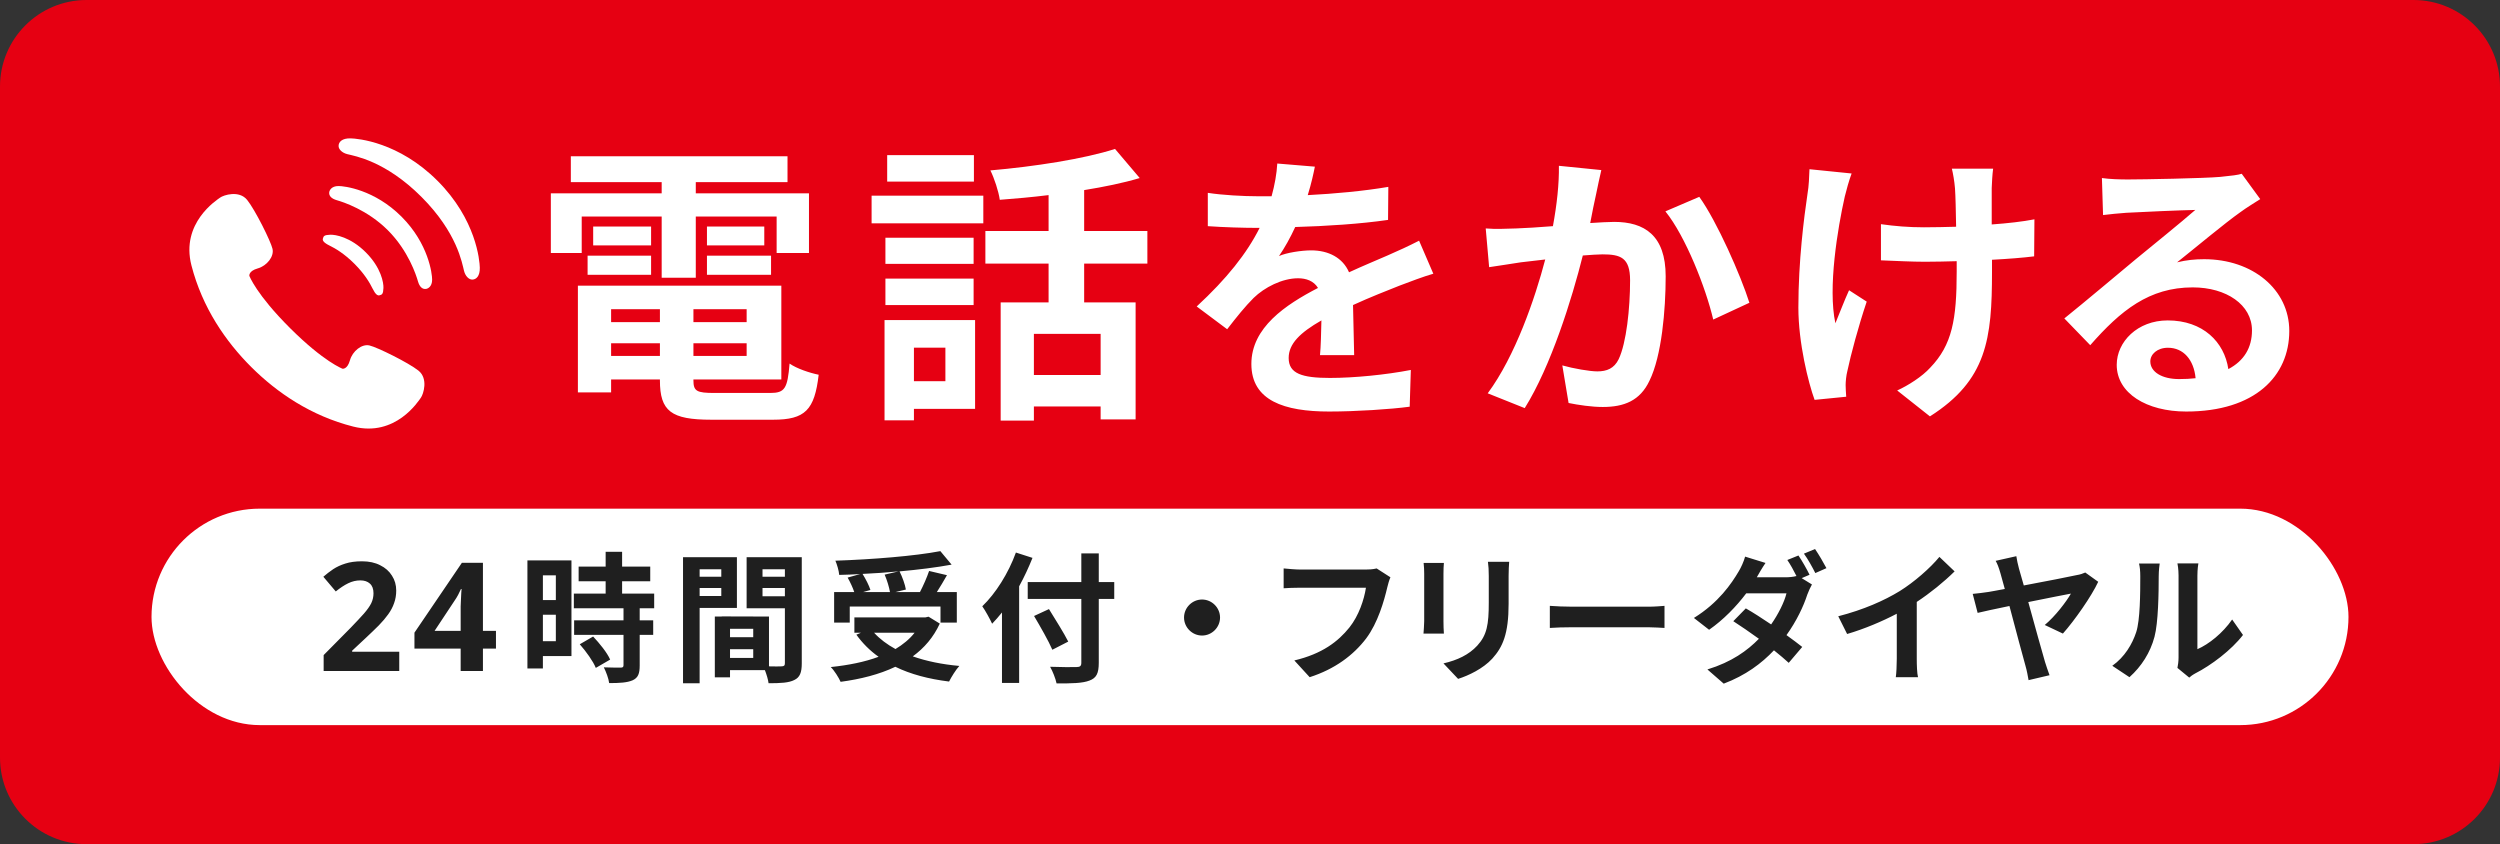 <svg width="462" height="156" viewBox="0 0 462 156" fill="none" xmlns="http://www.w3.org/2000/svg">
<rect x="0" y="0" width="462" height="156" fill="#333333" stroke="none"/>
<path d="M0 16C0 7.163 7.163 0 16 0H446C454.837 0 462 7.163 462 16V140C462 148.837 454.837 156 446 156H16C7.163 156 0 148.837 0 140V16Z" fill="#E60012"/>
<path d="M107.5 40.021V46.758H101.795V35.728H122.278V33.664H105.49V28.883H145.532V33.664H128.581V35.728H149.499V46.758H143.522V40.021H128.581V51.322H122.278V40.021H107.5ZM130.646 50.778V47.247H142.49V50.778H130.646ZM130.646 41.868H141.24V45.345H130.646V41.868ZM120.322 41.868V45.345H109.619V41.868H120.322ZM108.587 50.778V47.247H120.322V50.778H108.587ZM112.933 65.774H121.952V63.438H112.933V65.774ZM121.952 57.135H112.933V59.526H121.952V57.135ZM137.98 59.526V57.135H128.146V59.526H137.98ZM128.146 65.774H137.98V63.438H128.146V65.774ZM132.058 72.62H142.327C145.043 72.62 145.532 71.805 145.913 67.186C147.217 68.11 149.662 68.925 151.292 69.251C150.531 75.771 148.792 77.564 142.87 77.564H131.461C124.017 77.564 121.952 75.988 121.952 70.283V70.12H112.933V72.511H106.794V52.789H144.391V70.12H128.146V70.283C128.146 72.294 128.744 72.62 132.058 72.62ZM179.979 28.665V33.555H163.951V28.665H179.979ZM174.709 64.253H168.895V70.446H174.709V64.253ZM180.196 59.145V75.554H168.895V77.672H163.462V59.145H180.196ZM163.625 56.374V51.485H179.924V56.374H163.625ZM179.924 43.932V48.768H163.625V43.932H179.924ZM161.071 41.27V36.163H181.717V41.27H161.071ZM203.396 69.305V61.699H191.063V69.305H203.396ZM212.035 48.714H200.353V55.886H209.861V77.51H203.396V75.119H191.063V77.727H184.923V55.886H193.779V48.714H182.098V42.683H193.779V36.054C190.737 36.435 187.64 36.706 184.76 36.924C184.543 35.348 183.728 32.903 183.021 31.491C191.171 30.784 200.299 29.372 206.058 27.524L210.622 32.903C207.525 33.827 204.048 34.533 200.353 35.131V42.683H212.035V48.714ZM242.988 30.797C242.724 32.113 242.356 33.849 241.672 36.06C246.671 35.797 251.933 35.323 256.564 34.534L256.511 40.638C251.512 41.374 245.04 41.795 239.357 41.953C238.462 43.9 237.41 45.795 236.357 47.321C237.725 46.689 240.567 46.268 242.303 46.268C245.513 46.268 248.144 47.636 249.302 50.32C252.038 49.057 254.249 48.163 256.406 47.215C258.458 46.321 260.3 45.479 262.247 44.479L264.878 50.583C263.194 51.057 260.405 52.109 258.616 52.793C256.248 53.74 253.249 54.898 250.039 56.372C250.091 59.318 250.197 63.212 250.249 65.633H243.935C244.093 64.054 244.145 61.529 244.198 59.213C240.251 61.476 238.146 63.528 238.146 66.159C238.146 69.053 240.62 69.843 245.776 69.843C250.249 69.843 256.09 69.264 260.721 68.369L260.511 75.157C257.038 75.631 250.565 76.052 245.619 76.052C237.357 76.052 231.253 74.052 231.253 67.264C231.253 60.529 237.568 56.319 243.566 53.214C242.777 51.899 241.356 51.425 239.883 51.425C236.936 51.425 233.674 53.109 231.674 55.056C230.095 56.635 228.569 58.529 226.78 60.844L221.15 56.635C226.675 51.53 230.411 46.847 232.779 42.111C232.516 42.111 232.305 42.111 232.095 42.111C229.937 42.111 226.096 42.006 223.202 41.795V35.639C225.886 36.06 229.78 36.27 232.463 36.27C233.253 36.27 234.147 36.27 234.989 36.27C235.568 34.165 235.936 32.113 236.041 30.219L242.988 30.797ZM295.925 31.429C295.609 32.797 295.241 34.481 294.978 35.797C294.609 37.375 294.241 39.322 293.873 41.217C295.609 41.111 297.188 41.006 298.293 41.006C303.871 41.006 307.817 43.479 307.817 51.057C307.817 57.266 307.081 65.791 304.818 70.369C303.081 74.052 300.135 75.21 296.188 75.21C294.136 75.21 291.663 74.842 289.873 74.473L288.716 67.527C290.768 68.106 293.767 68.632 295.188 68.632C296.925 68.632 298.293 68.106 299.135 66.37C300.556 63.37 301.24 57.003 301.24 51.794C301.24 47.584 299.451 47.005 296.135 47.005C295.293 47.005 293.978 47.11 292.504 47.215C290.505 55.214 286.611 67.685 281.77 75.421L274.929 72.684C280.033 65.791 283.664 55.161 285.558 47.952C283.664 48.163 282.033 48.373 281.033 48.478C279.56 48.741 276.771 49.11 275.192 49.373L274.561 42.216C276.455 42.374 278.244 42.269 280.191 42.216C281.822 42.164 284.296 42.006 286.979 41.795C287.716 37.796 288.137 33.955 288.084 30.64L295.925 31.429ZM314.027 36.375C317.289 40.901 321.709 50.952 323.288 55.951L316.605 59.055C315.237 53.214 311.501 43.69 307.765 39.059L314.027 36.375ZM368.332 31.166C368.174 32.324 368.122 33.586 368.069 34.744C368.069 35.849 368.069 38.586 368.069 41.48C371.016 41.269 373.805 40.953 375.962 40.532L375.91 47.373C373.805 47.636 371.069 47.847 368.122 48.005C368.122 48.899 368.122 49.689 368.122 50.215C368.122 62.633 367.175 70.264 356.65 76.947L350.599 72.158C352.598 71.263 355.229 69.58 356.703 67.948C360.755 63.739 361.597 59.055 361.597 50.162C361.597 49.636 361.597 49.005 361.597 48.268C359.597 48.321 357.65 48.373 355.703 48.373C353.44 48.373 350.178 48.215 347.599 48.11V41.427C350.178 41.795 352.756 42.006 355.545 42.006C357.44 42.006 359.492 41.953 361.491 41.901C361.439 38.954 361.386 36.218 361.281 34.797C361.176 33.481 360.913 32.008 360.702 31.166H368.332ZM342.179 32.06C341.706 33.323 341.179 35.218 340.916 36.323C339.601 42.164 337.759 53.214 339.18 59.739C339.864 58.108 340.811 55.582 341.706 53.635L344.968 55.74C343.442 60.266 342.021 65.58 341.39 68.58C341.179 69.369 341.074 70.527 341.074 71.158C341.074 71.684 341.127 72.579 341.179 73.316L335.338 73.895C334.181 70.737 332.339 63.37 332.339 56.845C332.339 48.215 333.391 40.111 334.023 35.849C334.286 34.376 334.339 32.587 334.391 31.271L342.179 32.06ZM397.379 66.791C397.379 68.738 399.537 70.053 402.694 70.053C403.799 70.053 404.799 70.001 405.746 69.895C405.43 66.475 403.483 64.265 400.642 64.265C398.642 64.265 397.379 65.475 397.379 66.791ZM388.434 32.902C389.907 33.113 391.749 33.165 393.222 33.165C396.011 33.165 407.272 32.955 410.272 32.692C412.429 32.481 413.639 32.324 414.271 32.113L417.691 36.796C416.481 37.586 415.218 38.322 414.008 39.217C411.166 41.217 405.641 45.847 402.326 48.478C404.062 48.057 405.641 47.9 407.325 47.9C416.27 47.9 423.059 53.477 423.059 61.16C423.059 69.474 416.744 76.052 404.01 76.052C396.695 76.052 391.17 72.684 391.17 67.422C391.17 63.16 395.011 59.213 400.589 59.213C407.114 59.213 411.061 63.212 411.798 68.211C414.692 66.685 416.165 64.265 416.165 61.055C416.165 56.319 411.429 53.109 405.22 53.109C397.169 53.109 391.907 57.371 386.276 63.791L381.488 58.845C385.224 55.845 391.591 50.478 394.696 47.9C397.642 45.479 403.115 41.059 405.694 38.796C403.01 38.849 395.748 39.164 392.959 39.322C391.538 39.427 389.854 39.585 388.644 39.743L388.434 32.902Z" fill="white"/>
<path d="M77.334 68.492C75.481 67.014 69.707 64.169 68.282 63.841C66.861 63.51 65.14 64.885 64.666 66.592C64.189 68.3 63.3 68.139 63.3 68.139C63.3 68.139 59.876 66.881 53.611 60.64C47.346 54.398 46.08 50.978 46.08 50.978C46.08 50.978 45.913 50.089 47.62 49.606C49.324 49.127 50.693 47.401 50.358 45.979C50.026 44.558 47.158 38.792 45.674 36.947C44.186 35.102 41.312 36.053 40.681 36.514C40.045 36.972 33.367 41.218 35.375 49.036C37.386 56.855 41.701 63.11 46.443 67.836C51.185 72.56 57.456 76.85 65.281 78.832C73.106 80.815 77.328 74.121 77.784 73.486C78.241 72.852 79.182 69.974 77.334 68.492Z" fill="white"/>
<path d="M60.894 45.379C61.932 45.888 63.582 46.831 65.495 48.743C67.408 50.657 68.351 52.307 68.86 53.344C69.395 54.434 69.79 54.653 70.109 54.579C70.636 54.457 70.812 54.315 70.86 53.216C70.901 52.279 70.453 49.486 67.603 46.636C64.753 43.786 61.958 43.339 61.024 43.379C59.923 43.426 59.784 43.602 59.662 44.132C59.587 44.449 59.804 44.845 60.894 45.379Z" fill="white"/>
<path d="M62.563 34.379C61.221 34.378 60.882 35.209 60.841 35.532C60.758 36.183 61.239 36.711 62.236 36.996C63.377 37.322 67.895 38.772 71.681 42.557C75.467 46.343 76.917 50.862 77.242 52.002C77.527 52.999 78.054 53.478 78.706 53.397C79.03 53.358 79.861 53.018 79.859 51.676C79.86 50.613 79.21 45.049 74.2 40.036C69.19 35.026 63.623 34.378 62.563 34.379Z" fill="white"/>
<path d="M80.84 33.399C73.662 26.222 66.091 25.604 64.789 25.57C63.2 25.53 62.57 26.242 62.571 26.973C62.57 27.596 63.209 28.236 64.158 28.48C65.584 28.846 71.233 29.736 77.868 36.37C84.504 43.005 85.392 48.655 85.759 50.081C86.003 51.029 86.644 51.668 87.265 51.668C87.997 51.668 88.71 51.039 88.668 49.452C88.635 48.149 88.017 40.577 80.84 33.399Z" fill="white"/>
<rect x="28" y="94" width="406" height="40" rx="20" fill="white"/>
<path d="M73.782 124H59.81V121.06L64.822 115.992C65.83 114.947 66.642 114.079 67.258 113.388C67.874 112.679 68.322 112.044 68.602 111.484C68.882 110.905 69.022 110.289 69.022 109.636C69.022 108.833 68.798 108.236 68.35 107.844C67.921 107.452 67.333 107.256 66.586 107.256C65.821 107.256 65.074 107.433 64.346 107.788C63.618 108.143 62.853 108.647 62.05 109.3L59.754 106.584C60.333 106.08 60.94 105.613 61.574 105.184C62.227 104.755 62.974 104.409 63.814 104.148C64.673 103.868 65.7 103.728 66.894 103.728C68.201 103.728 69.321 103.971 70.254 104.456C71.206 104.923 71.934 105.567 72.438 106.388C72.961 107.191 73.222 108.105 73.222 109.132C73.222 109.972 73.091 110.747 72.83 111.456C72.588 112.165 72.224 112.856 71.738 113.528C71.272 114.181 70.693 114.863 70.002 115.572C69.311 116.263 68.528 117.019 67.65 117.84L65.074 120.248V120.444H73.782V124ZM91.654 119.856H89.246V124H85.13V119.856H76.59V116.916L85.354 104.008H89.246V116.58H91.654V119.856ZM85.13 113.192C85.13 112.875 85.13 112.501 85.13 112.072C85.148 111.624 85.167 111.185 85.186 110.756C85.204 110.308 85.223 109.916 85.242 109.58C85.26 109.225 85.279 108.983 85.298 108.852H85.186C85.018 109.225 84.84 109.589 84.654 109.944C84.467 110.299 84.243 110.663 83.982 111.036L80.314 116.58H85.13V113.192ZM102.719 106.32H100.327V110.896H102.719V106.32ZM100.327 118.488H102.719V113.6H100.327V118.488ZM105.605 103.564V121.244H100.327V123.532H97.467V103.564H105.605ZM107.139 119.06L109.609 117.63C110.805 118.904 112.209 120.62 112.755 121.894L110.103 123.428C109.635 122.232 108.309 120.386 107.139 119.06ZM120.893 112.404H118.215V114.64H120.711V117.318H118.215V122.986C118.215 124.468 117.929 125.248 116.915 125.716C115.901 126.158 114.497 126.236 112.573 126.236C112.469 125.378 112.001 124.156 111.585 123.324C112.833 123.376 114.289 123.376 114.679 123.376C115.095 123.376 115.225 123.272 115.225 122.908V117.318H106.099V114.64H115.225V112.404H106.047V109.7H111.923V107.412H106.931V104.708H111.923V101.978H114.965V104.708H120.165V107.412H114.965V109.7H120.893V112.404ZM133.295 105.202H129.291V106.58H133.295V105.202ZM129.291 110.142H133.295V108.66H129.291V110.142ZM136.181 112.352H129.291V126.262H126.223V102.966H136.181V112.352ZM140.913 110.194H145.047V108.66H140.913V110.194ZM145.047 105.202H140.913V106.58H145.047V105.202ZM134.907 121.582H139.197V119.97H134.907V121.582ZM139.197 117.76V116.2H134.907V117.76H139.197ZM148.167 102.966V122.596C148.167 124.26 147.829 125.17 146.789 125.664C145.775 126.184 144.267 126.262 142.031 126.262C141.953 125.612 141.667 124.65 141.355 123.844H134.907V125.17H132.099V113.938H133.373V113.912L142.109 113.938V123.142C143.123 123.168 144.085 123.168 144.423 123.142C144.891 123.142 145.047 122.986 145.047 122.57V112.404H137.975V102.966H148.167ZM163.481 106.19L166.055 105.592C163.871 105.8 161.609 105.956 159.399 106.06C159.997 107.022 160.595 108.192 160.855 109.024L159.503 109.414H164.469C164.313 108.504 163.923 107.204 163.481 106.19ZM157.033 112.092V115.056H154.147V109.414H157.865C157.605 108.608 157.111 107.568 156.643 106.736L158.957 106.086C157.657 106.164 156.331 106.216 155.083 106.242C155.031 105.462 154.667 104.292 154.381 103.616C161.219 103.382 169.045 102.758 173.777 101.848L175.857 104.344C173.049 104.864 169.695 105.28 166.237 105.592C166.757 106.632 167.251 108.01 167.407 108.946L165.483 109.414H170.007C170.631 108.218 171.307 106.684 171.697 105.514L174.999 106.294C174.401 107.386 173.725 108.452 173.127 109.414H176.819V115.056H173.803V112.092H157.033ZM169.019 116.928H161.531C162.597 118.098 163.923 119.086 165.483 119.944C166.861 119.112 168.083 118.124 169.019 116.928ZM171.593 113.964L173.673 115.238C172.503 117.786 170.787 119.762 168.681 121.296C171.177 122.18 174.089 122.778 177.287 123.064C176.637 123.766 175.805 125.118 175.389 125.95C171.619 125.482 168.265 124.598 165.457 123.22C162.467 124.65 159.009 125.508 155.343 126.002C155.031 125.274 154.173 123.896 153.523 123.272C156.773 122.934 159.789 122.336 162.363 121.374C160.777 120.256 159.399 118.878 158.255 117.292L159.113 116.928H157.891V114.094H171.021L171.593 113.964ZM187.739 102.108L190.807 103.096C190.105 104.838 189.299 106.606 188.337 108.348V126.21H185.165V113.184C184.567 113.938 183.943 114.64 183.345 115.264C183.007 114.51 182.071 112.794 181.525 112.04C183.995 109.674 186.361 105.93 187.739 102.108ZM205.913 107.568V110.688H203.053V122.492C203.053 124.494 202.585 125.3 201.337 125.768C200.063 126.262 198.113 126.314 195.253 126.288C195.071 125.404 194.525 124.026 194.057 123.22C196.059 123.298 198.347 123.298 198.945 123.272C199.595 123.272 199.829 123.064 199.829 122.492V110.688H189.923V107.568H199.829V102.264H203.053V107.568H205.913ZM197.411 118.566L194.473 120.074C193.797 118.488 192.263 115.81 191.093 113.834L193.849 112.56C195.019 114.458 196.631 117.006 197.411 118.566ZM222.137 110.792C223.957 110.792 225.465 112.3 225.465 114.12C225.465 115.94 223.957 117.448 222.137 117.448C220.317 117.448 218.809 115.94 218.809 114.12C218.809 112.3 220.317 110.792 222.137 110.792ZM256.951 106.684C256.717 107.204 256.509 107.958 256.379 108.504C255.781 111.052 254.637 115.082 252.479 117.968C250.113 121.088 246.655 123.662 242.027 125.144L239.193 122.05C244.341 120.828 247.279 118.566 249.385 115.94C251.101 113.782 252.089 110.818 252.427 108.608H240.311C239.141 108.608 237.893 108.66 237.217 108.712V105.046C237.997 105.124 239.479 105.254 240.337 105.254H252.349C252.869 105.254 253.701 105.228 254.403 105.046L256.951 106.684ZM278.895 103.824C278.843 104.552 278.791 105.384 278.791 106.424V111.572C278.791 117.162 277.699 119.58 275.775 121.712C274.059 123.584 271.355 124.858 269.457 125.456L266.753 122.596C269.327 121.998 271.433 121.01 272.993 119.32C274.787 117.37 275.125 115.42 275.125 111.364V106.424C275.125 105.384 275.073 104.552 274.969 103.824H278.895ZM266.831 104.032C266.779 104.63 266.753 105.202 266.753 106.034V114.822C266.753 115.472 266.779 116.486 266.831 117.084H263.061C263.087 116.59 263.191 115.576 263.191 114.796V106.034C263.191 105.54 263.165 104.63 263.087 104.032H266.831ZM286.409 111.962C287.345 112.04 289.243 112.118 290.595 112.118H304.557C305.779 112.118 306.923 112.014 307.599 111.962V116.044C306.975 116.018 305.649 115.914 304.557 115.914H290.595C289.113 115.914 287.371 115.966 286.409 116.044V111.962ZM332.351 102.654C333.001 103.59 333.937 105.254 334.405 106.216L332.949 106.84L334.847 108.01C334.561 108.53 334.223 109.232 333.989 109.882C333.313 111.988 332.013 114.77 330.141 117.37C331.259 118.176 332.273 118.93 333.053 119.554L330.557 122.492C329.855 121.842 328.893 121.036 327.827 120.178C325.539 122.596 322.601 124.806 318.545 126.34L315.529 123.714C320.027 122.336 322.913 120.23 325.045 118.046C323.355 116.824 321.639 115.654 320.313 114.796L322.627 112.43C324.005 113.21 325.643 114.276 327.307 115.394C328.633 113.496 329.751 111.26 330.141 109.648H322.705C320.885 112.066 318.467 114.562 315.841 116.382L313.033 114.198C317.583 111.39 320.001 107.828 321.327 105.566C321.717 104.942 322.263 103.746 322.497 102.862L326.267 104.032C325.643 104.942 324.967 106.112 324.655 106.684H329.959C330.661 106.684 331.415 106.606 331.987 106.45C331.493 105.462 330.869 104.318 330.297 103.486L332.351 102.654ZM335.419 101.458C336.095 102.446 337.057 104.084 337.525 104.994L335.471 105.904C334.925 104.812 334.093 103.304 333.365 102.316L335.419 101.458ZM339.709 113.886C344.363 112.69 348.185 111 351.071 109.232C353.749 107.568 356.713 104.968 358.403 102.914L361.211 105.592C359.235 107.542 356.739 109.57 354.217 111.234V121.738C354.217 122.882 354.269 124.494 354.451 125.144H350.343C350.447 124.52 350.525 122.882 350.525 121.738V113.418C347.847 114.822 344.545 116.226 341.347 117.162L339.709 113.886ZM372.618 102.784C372.722 103.434 372.878 104.266 373.112 105.098C373.346 105.93 373.658 106.996 373.996 108.192C378 107.438 382.576 106.554 383.824 106.268C384.37 106.19 384.968 105.982 385.358 105.8L387.75 107.516C386.528 110.168 383.356 114.692 381.224 117.084L377.87 115.498C379.82 113.886 381.9 111.13 382.706 109.7C381.926 109.83 378.468 110.532 374.828 111.26C376.05 115.68 377.402 120.594 377.922 122.336C378.104 122.882 378.494 124.13 378.754 124.78L374.88 125.69C374.75 124.962 374.568 123.922 374.308 123.038C373.84 121.452 372.514 116.356 371.344 111.988C368.692 112.534 366.404 113.028 365.468 113.262L364.558 109.752C365.572 109.648 366.482 109.544 367.496 109.388C367.912 109.31 369.03 109.128 370.486 108.842C370.148 107.62 369.862 106.58 369.68 105.93C369.342 104.76 369.082 104.136 368.796 103.642L372.618 102.784ZM402.388 123.428C402.492 122.934 402.596 122.206 402.596 121.504V106.346C402.596 105.176 402.414 104.188 402.388 104.11H406.262C406.236 104.188 406.08 105.202 406.08 106.372V119.97C408.186 119.06 410.76 117.006 412.502 114.484L414.504 117.344C412.346 120.152 408.602 122.96 405.69 124.442C405.118 124.754 404.806 125.014 404.572 125.222L402.388 123.428ZM390.35 123.038C392.638 121.426 394.042 119.034 394.77 116.824C395.498 114.588 395.524 109.674 395.524 106.528C395.524 105.488 395.446 104.786 395.29 104.136H399.112C399.086 104.266 398.93 105.41 398.93 106.502C398.93 109.57 398.852 115.056 398.15 117.682C397.37 120.62 395.732 123.168 393.522 125.144L390.35 123.038Z" fill="#1F1F1F"/>
</svg>
